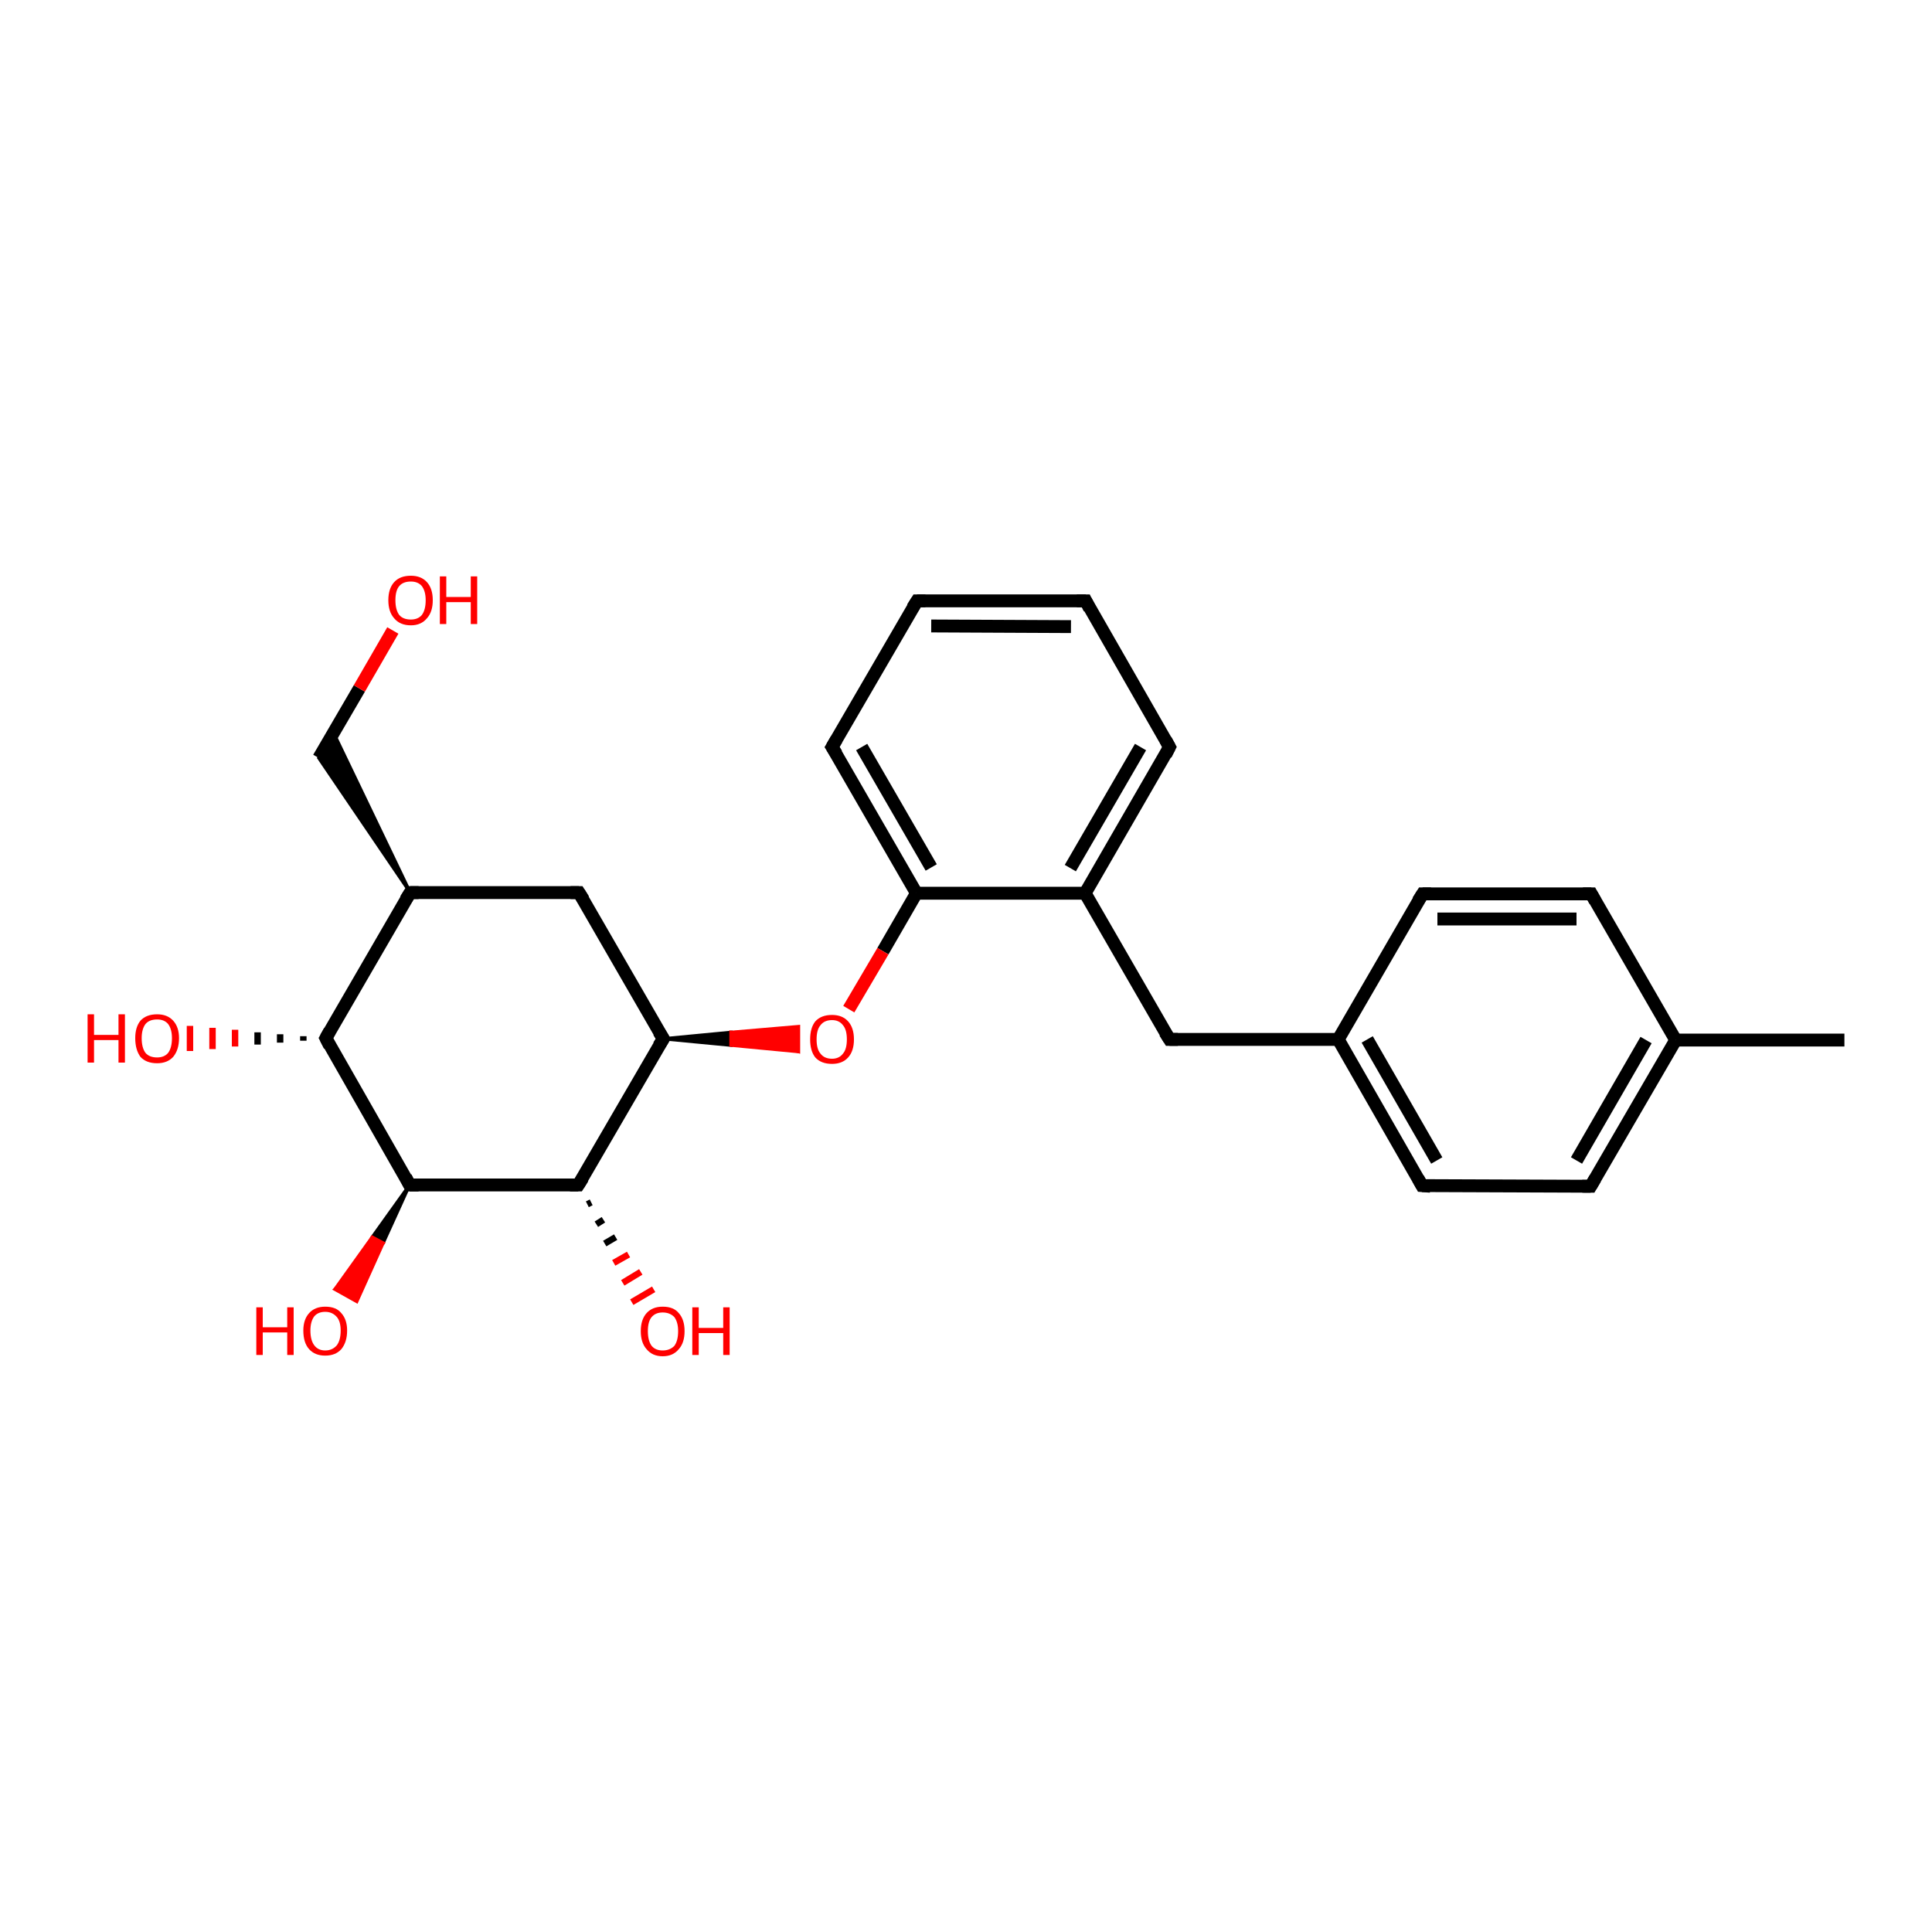 <?xml version='1.0' encoding='iso-8859-1'?>
<svg version='1.1' baseProfile='full'
              xmlns='http://www.w3.org/2000/svg'
                      xmlns:rdkit='http://www.rdkit.org/xml'
                      xmlns:xlink='http://www.w3.org/1999/xlink'
                  xml:space='preserve'
width='300px' height='300px' viewBox='0 0 300 300'>
<!-- END OF HEADER -->
<rect style='opacity:1.0;fill:#FFFFFF;stroke:none' width='300.0' height='300.0' x='0.0' y='0.0'> </rect>
<path class='bond-0 atom-0 atom-1' d='M 286.4,161.5 L 260.2,161.5' style='fill:none;fill-rule:evenodd;stroke:#000000;stroke-width:2.0px;stroke-linecap:butt;stroke-linejoin:miter;stroke-opacity:1' />
<path class='bond-1 atom-1 atom-2' d='M 260.2,161.5 L 247.0,184.2' style='fill:none;fill-rule:evenodd;stroke:#000000;stroke-width:2.0px;stroke-linecap:butt;stroke-linejoin:miter;stroke-opacity:1' />
<path class='bond-1 atom-1 atom-2' d='M 255.6,161.5 L 244.8,180.2' style='fill:none;fill-rule:evenodd;stroke:#000000;stroke-width:2.0px;stroke-linecap:butt;stroke-linejoin:miter;stroke-opacity:1' />
<path class='bond-2 atom-2 atom-3' d='M 247.0,184.2 L 220.8,184.1' style='fill:none;fill-rule:evenodd;stroke:#000000;stroke-width:2.0px;stroke-linecap:butt;stroke-linejoin:miter;stroke-opacity:1' />
<path class='bond-3 atom-3 atom-4' d='M 220.8,184.1 L 207.8,161.4' style='fill:none;fill-rule:evenodd;stroke:#000000;stroke-width:2.0px;stroke-linecap:butt;stroke-linejoin:miter;stroke-opacity:1' />
<path class='bond-3 atom-3 atom-4' d='M 223.1,180.2 L 212.3,161.4' style='fill:none;fill-rule:evenodd;stroke:#000000;stroke-width:2.0px;stroke-linecap:butt;stroke-linejoin:miter;stroke-opacity:1' />
<path class='bond-4 atom-4 atom-5' d='M 207.8,161.4 L 181.6,161.4' style='fill:none;fill-rule:evenodd;stroke:#000000;stroke-width:2.0px;stroke-linecap:butt;stroke-linejoin:miter;stroke-opacity:1' />
<path class='bond-5 atom-5 atom-6' d='M 181.6,161.4 L 168.5,138.7' style='fill:none;fill-rule:evenodd;stroke:#000000;stroke-width:2.0px;stroke-linecap:butt;stroke-linejoin:miter;stroke-opacity:1' />
<path class='bond-6 atom-6 atom-7' d='M 168.5,138.7 L 181.6,116.0' style='fill:none;fill-rule:evenodd;stroke:#000000;stroke-width:2.0px;stroke-linecap:butt;stroke-linejoin:miter;stroke-opacity:1' />
<path class='bond-6 atom-6 atom-7' d='M 166.2,134.8 L 177.1,116.0' style='fill:none;fill-rule:evenodd;stroke:#000000;stroke-width:2.0px;stroke-linecap:butt;stroke-linejoin:miter;stroke-opacity:1' />
<path class='bond-7 atom-7 atom-8' d='M 181.6,116.0 L 168.6,93.3' style='fill:none;fill-rule:evenodd;stroke:#000000;stroke-width:2.0px;stroke-linecap:butt;stroke-linejoin:miter;stroke-opacity:1' />
<path class='bond-8 atom-8 atom-9' d='M 168.6,93.3 L 142.4,93.3' style='fill:none;fill-rule:evenodd;stroke:#000000;stroke-width:2.0px;stroke-linecap:butt;stroke-linejoin:miter;stroke-opacity:1' />
<path class='bond-8 atom-8 atom-9' d='M 166.3,97.3 L 144.6,97.2' style='fill:none;fill-rule:evenodd;stroke:#000000;stroke-width:2.0px;stroke-linecap:butt;stroke-linejoin:miter;stroke-opacity:1' />
<path class='bond-9 atom-9 atom-10' d='M 142.4,93.3 L 129.2,116.0' style='fill:none;fill-rule:evenodd;stroke:#000000;stroke-width:2.0px;stroke-linecap:butt;stroke-linejoin:miter;stroke-opacity:1' />
<path class='bond-10 atom-10 atom-11' d='M 129.2,116.0 L 142.3,138.7' style='fill:none;fill-rule:evenodd;stroke:#000000;stroke-width:2.0px;stroke-linecap:butt;stroke-linejoin:miter;stroke-opacity:1' />
<path class='bond-10 atom-10 atom-11' d='M 133.8,116.0 L 144.6,134.7' style='fill:none;fill-rule:evenodd;stroke:#000000;stroke-width:2.0px;stroke-linecap:butt;stroke-linejoin:miter;stroke-opacity:1' />
<path class='bond-11 atom-11 atom-12' d='M 142.3,138.7 L 137.1,147.7' style='fill:none;fill-rule:evenodd;stroke:#000000;stroke-width:2.0px;stroke-linecap:butt;stroke-linejoin:miter;stroke-opacity:1' />
<path class='bond-11 atom-11 atom-12' d='M 137.1,147.7 L 131.8,156.7' style='fill:none;fill-rule:evenodd;stroke:#FF0000;stroke-width:2.0px;stroke-linecap:butt;stroke-linejoin:miter;stroke-opacity:1' />
<path class='bond-12 atom-13 atom-12' d='M 103.0,161.3 L 113.5,160.3 L 113.5,162.3 Z' style='fill:#000000;fill-rule:evenodd;fill-opacity:1;stroke:#000000;stroke-width:0.5px;stroke-linecap:butt;stroke-linejoin:miter;stroke-opacity:1;' />
<path class='bond-12 atom-13 atom-12' d='M 113.5,160.3 L 124.0,163.3 L 124.0,159.4 Z' style='fill:#FF0000;fill-rule:evenodd;fill-opacity:1;stroke:#FF0000;stroke-width:0.5px;stroke-linecap:butt;stroke-linejoin:miter;stroke-opacity:1;' />
<path class='bond-12 atom-13 atom-12' d='M 113.5,160.3 L 113.5,162.3 L 124.0,163.3 Z' style='fill:#FF0000;fill-rule:evenodd;fill-opacity:1;stroke:#FF0000;stroke-width:0.5px;stroke-linecap:butt;stroke-linejoin:miter;stroke-opacity:1;' />
<path class='bond-13 atom-13 atom-14' d='M 103.0,161.3 L 89.9,138.6' style='fill:none;fill-rule:evenodd;stroke:#000000;stroke-width:2.0px;stroke-linecap:butt;stroke-linejoin:miter;stroke-opacity:1' />
<path class='bond-14 atom-14 atom-15' d='M 89.9,138.6 L 63.7,138.6' style='fill:none;fill-rule:evenodd;stroke:#000000;stroke-width:2.0px;stroke-linecap:butt;stroke-linejoin:miter;stroke-opacity:1' />
<path class='bond-15 atom-15 atom-16' d='M 63.7,138.6 L 49.5,117.7 L 51.8,113.8 Z' style='fill:#000000;fill-rule:evenodd;fill-opacity:1;stroke:#000000;stroke-width:0.5px;stroke-linecap:butt;stroke-linejoin:miter;stroke-opacity:1;' />
<path class='bond-16 atom-16 atom-17' d='M 49.5,117.7 L 55.8,106.9' style='fill:none;fill-rule:evenodd;stroke:#000000;stroke-width:2.0px;stroke-linecap:butt;stroke-linejoin:miter;stroke-opacity:1' />
<path class='bond-16 atom-16 atom-17' d='M 55.8,106.9 L 61.0,97.9' style='fill:none;fill-rule:evenodd;stroke:#FF0000;stroke-width:2.0px;stroke-linecap:butt;stroke-linejoin:miter;stroke-opacity:1' />
<path class='bond-17 atom-15 atom-18' d='M 63.7,138.6 L 50.6,161.2' style='fill:none;fill-rule:evenodd;stroke:#000000;stroke-width:2.0px;stroke-linecap:butt;stroke-linejoin:miter;stroke-opacity:1' />
<path class='bond-18 atom-18 atom-19' d='M 47.1,161.6 L 47.1,160.9' style='fill:none;fill-rule:evenodd;stroke:#000000;stroke-width:1.0px;stroke-linecap:butt;stroke-linejoin:miter;stroke-opacity:1' />
<path class='bond-18 atom-18 atom-19' d='M 43.5,161.9 L 43.5,160.6' style='fill:none;fill-rule:evenodd;stroke:#000000;stroke-width:1.0px;stroke-linecap:butt;stroke-linejoin:miter;stroke-opacity:1' />
<path class='bond-18 atom-18 atom-19' d='M 40.0,162.2 L 40.0,160.3' style='fill:none;fill-rule:evenodd;stroke:#000000;stroke-width:1.0px;stroke-linecap:butt;stroke-linejoin:miter;stroke-opacity:1' />
<path class='bond-18 atom-18 atom-19' d='M 36.5,162.5 L 36.5,159.9' style='fill:none;fill-rule:evenodd;stroke:#FF0000;stroke-width:1.0px;stroke-linecap:butt;stroke-linejoin:miter;stroke-opacity:1' />
<path class='bond-18 atom-18 atom-19' d='M 33.0,162.9 L 33.0,159.6' style='fill:none;fill-rule:evenodd;stroke:#FF0000;stroke-width:1.0px;stroke-linecap:butt;stroke-linejoin:miter;stroke-opacity:1' />
<path class='bond-18 atom-18 atom-19' d='M 29.5,163.2 L 29.5,159.3' style='fill:none;fill-rule:evenodd;stroke:#FF0000;stroke-width:1.0px;stroke-linecap:butt;stroke-linejoin:miter;stroke-opacity:1' />
<path class='bond-19 atom-18 atom-20' d='M 50.6,161.2 L 63.6,184.0' style='fill:none;fill-rule:evenodd;stroke:#000000;stroke-width:2.0px;stroke-linecap:butt;stroke-linejoin:miter;stroke-opacity:1' />
<path class='bond-20 atom-20 atom-21' d='M 63.6,184.0 L 59.5,193.0 L 57.8,192.1 Z' style='fill:#000000;fill-rule:evenodd;fill-opacity:1;stroke:#000000;stroke-width:0.5px;stroke-linecap:butt;stroke-linejoin:miter;stroke-opacity:1;' />
<path class='bond-20 atom-20 atom-21' d='M 59.5,193.0 L 52.0,200.2 L 55.4,202.1 Z' style='fill:#FF0000;fill-rule:evenodd;fill-opacity:1;stroke:#FF0000;stroke-width:0.5px;stroke-linecap:butt;stroke-linejoin:miter;stroke-opacity:1;' />
<path class='bond-20 atom-20 atom-21' d='M 59.5,193.0 L 57.8,192.1 L 52.0,200.2 Z' style='fill:#FF0000;fill-rule:evenodd;fill-opacity:1;stroke:#FF0000;stroke-width:0.5px;stroke-linecap:butt;stroke-linejoin:miter;stroke-opacity:1;' />
<path class='bond-21 atom-20 atom-22' d='M 63.6,184.0 L 89.8,184.0' style='fill:none;fill-rule:evenodd;stroke:#000000;stroke-width:2.0px;stroke-linecap:butt;stroke-linejoin:miter;stroke-opacity:1' />
<path class='bond-22 atom-22 atom-23' d='M 91.8,186.7 L 91.2,187.0' style='fill:none;fill-rule:evenodd;stroke:#000000;stroke-width:1.0px;stroke-linecap:butt;stroke-linejoin:miter;stroke-opacity:1' />
<path class='bond-22 atom-22 atom-23' d='M 93.7,189.4 L 92.6,190.1' style='fill:none;fill-rule:evenodd;stroke:#000000;stroke-width:1.0px;stroke-linecap:butt;stroke-linejoin:miter;stroke-opacity:1' />
<path class='bond-22 atom-22 atom-23' d='M 95.6,192.1 L 93.9,193.1' style='fill:none;fill-rule:evenodd;stroke:#000000;stroke-width:1.0px;stroke-linecap:butt;stroke-linejoin:miter;stroke-opacity:1' />
<path class='bond-22 atom-22 atom-23' d='M 97.6,194.8 L 95.3,196.1' style='fill:none;fill-rule:evenodd;stroke:#FF0000;stroke-width:1.0px;stroke-linecap:butt;stroke-linejoin:miter;stroke-opacity:1' />
<path class='bond-22 atom-22 atom-23' d='M 99.5,197.5 L 96.7,199.2' style='fill:none;fill-rule:evenodd;stroke:#FF0000;stroke-width:1.0px;stroke-linecap:butt;stroke-linejoin:miter;stroke-opacity:1' />
<path class='bond-22 atom-22 atom-23' d='M 101.5,200.2 L 98.1,202.2' style='fill:none;fill-rule:evenodd;stroke:#FF0000;stroke-width:1.0px;stroke-linecap:butt;stroke-linejoin:miter;stroke-opacity:1' />
<path class='bond-23 atom-4 atom-24' d='M 207.8,161.4 L 220.9,138.8' style='fill:none;fill-rule:evenodd;stroke:#000000;stroke-width:2.0px;stroke-linecap:butt;stroke-linejoin:miter;stroke-opacity:1' />
<path class='bond-24 atom-24 atom-25' d='M 220.9,138.8 L 247.1,138.8' style='fill:none;fill-rule:evenodd;stroke:#000000;stroke-width:2.0px;stroke-linecap:butt;stroke-linejoin:miter;stroke-opacity:1' />
<path class='bond-24 atom-24 atom-25' d='M 223.2,142.7 L 244.8,142.7' style='fill:none;fill-rule:evenodd;stroke:#000000;stroke-width:2.0px;stroke-linecap:butt;stroke-linejoin:miter;stroke-opacity:1' />
<path class='bond-25 atom-25 atom-1' d='M 247.1,138.8 L 260.2,161.5' style='fill:none;fill-rule:evenodd;stroke:#000000;stroke-width:2.0px;stroke-linecap:butt;stroke-linejoin:miter;stroke-opacity:1' />
<path class='bond-26 atom-11 atom-6' d='M 142.3,138.7 L 168.5,138.7' style='fill:none;fill-rule:evenodd;stroke:#000000;stroke-width:2.0px;stroke-linecap:butt;stroke-linejoin:miter;stroke-opacity:1' />
<path class='bond-27 atom-22 atom-13' d='M 89.8,184.0 L 103.0,161.3' style='fill:none;fill-rule:evenodd;stroke:#000000;stroke-width:2.0px;stroke-linecap:butt;stroke-linejoin:miter;stroke-opacity:1' />
<path d='M 247.7,183.0 L 247.0,184.2 L 245.7,184.2' style='fill:none;stroke:#000000;stroke-width:2.0px;stroke-linecap:butt;stroke-linejoin:miter;stroke-opacity:1;' />
<path d='M 222.1,184.2 L 220.8,184.1 L 220.2,183.0' style='fill:none;stroke:#000000;stroke-width:2.0px;stroke-linecap:butt;stroke-linejoin:miter;stroke-opacity:1;' />
<path d='M 182.9,161.4 L 181.6,161.4 L 180.9,160.3' style='fill:none;stroke:#000000;stroke-width:2.0px;stroke-linecap:butt;stroke-linejoin:miter;stroke-opacity:1;' />
<path d='M 181.0,117.2 L 181.6,116.0 L 181.0,114.9' style='fill:none;stroke:#000000;stroke-width:2.0px;stroke-linecap:butt;stroke-linejoin:miter;stroke-opacity:1;' />
<path d='M 169.2,94.5 L 168.6,93.3 L 167.2,93.3' style='fill:none;stroke:#000000;stroke-width:2.0px;stroke-linecap:butt;stroke-linejoin:miter;stroke-opacity:1;' />
<path d='M 143.7,93.3 L 142.4,93.3 L 141.7,94.4' style='fill:none;stroke:#000000;stroke-width:2.0px;stroke-linecap:butt;stroke-linejoin:miter;stroke-opacity:1;' />
<path d='M 129.9,114.8 L 129.2,116.0 L 129.9,117.1' style='fill:none;stroke:#000000;stroke-width:2.0px;stroke-linecap:butt;stroke-linejoin:miter;stroke-opacity:1;' />
<path d='M 102.3,160.2 L 103.0,161.3 L 102.3,162.4' style='fill:none;stroke:#000000;stroke-width:2.0px;stroke-linecap:butt;stroke-linejoin:miter;stroke-opacity:1;' />
<path d='M 90.6,139.7 L 89.9,138.6 L 88.6,138.6' style='fill:none;stroke:#000000;stroke-width:2.0px;stroke-linecap:butt;stroke-linejoin:miter;stroke-opacity:1;' />
<path d='M 65.0,138.6 L 63.7,138.6 L 63.0,139.7' style='fill:none;stroke:#000000;stroke-width:2.0px;stroke-linecap:butt;stroke-linejoin:miter;stroke-opacity:1;' />
<path d='M 51.2,160.1 L 50.6,161.2 L 51.2,162.4' style='fill:none;stroke:#000000;stroke-width:2.0px;stroke-linecap:butt;stroke-linejoin:miter;stroke-opacity:1;' />
<path d='M 63.0,182.8 L 63.6,184.0 L 65.0,184.0' style='fill:none;stroke:#000000;stroke-width:2.0px;stroke-linecap:butt;stroke-linejoin:miter;stroke-opacity:1;' />
<path d='M 88.5,184.0 L 89.8,184.0 L 90.5,182.9' style='fill:none;stroke:#000000;stroke-width:2.0px;stroke-linecap:butt;stroke-linejoin:miter;stroke-opacity:1;' />
<path d='M 220.2,139.9 L 220.9,138.8 L 222.2,138.8' style='fill:none;stroke:#000000;stroke-width:2.0px;stroke-linecap:butt;stroke-linejoin:miter;stroke-opacity:1;' />
<path d='M 245.8,138.8 L 247.1,138.8 L 247.7,139.9' style='fill:none;stroke:#000000;stroke-width:2.0px;stroke-linecap:butt;stroke-linejoin:miter;stroke-opacity:1;' />
<path class='atom-12' d='M 125.8 161.4
Q 125.8 159.6, 126.6 158.6
Q 127.5 157.6, 129.2 157.6
Q 130.8 157.6, 131.7 158.6
Q 132.6 159.6, 132.6 161.4
Q 132.6 163.2, 131.7 164.2
Q 130.8 165.2, 129.2 165.2
Q 127.5 165.2, 126.6 164.2
Q 125.8 163.2, 125.8 161.4
M 129.2 164.4
Q 130.3 164.4, 130.9 163.6
Q 131.5 162.9, 131.5 161.4
Q 131.5 159.9, 130.9 159.2
Q 130.3 158.4, 129.2 158.4
Q 128.0 158.4, 127.4 159.2
Q 126.8 159.9, 126.8 161.4
Q 126.8 162.9, 127.4 163.6
Q 128.0 164.4, 129.2 164.4
' fill='#FF0000'/>
<path class='atom-17' d='M 60.3 93.2
Q 60.3 91.4, 61.2 90.4
Q 62.1 89.4, 63.8 89.4
Q 65.4 89.4, 66.3 90.4
Q 67.2 91.4, 67.2 93.2
Q 67.2 95.0, 66.3 96.0
Q 65.4 97.1, 63.8 97.1
Q 62.1 97.1, 61.2 96.0
Q 60.3 95.0, 60.3 93.2
M 63.8 96.2
Q 64.9 96.2, 65.5 95.5
Q 66.1 94.7, 66.1 93.2
Q 66.1 91.8, 65.5 91.0
Q 64.9 90.3, 63.8 90.3
Q 62.6 90.3, 62.0 91.0
Q 61.4 91.7, 61.4 93.2
Q 61.4 94.7, 62.0 95.5
Q 62.6 96.2, 63.8 96.2
' fill='#FF0000'/>
<path class='atom-17' d='M 68.3 89.5
L 69.3 89.5
L 69.3 92.7
L 73.1 92.7
L 73.1 89.5
L 74.1 89.5
L 74.1 96.9
L 73.1 96.9
L 73.1 93.5
L 69.3 93.5
L 69.3 96.9
L 68.3 96.9
L 68.3 89.5
' fill='#FF0000'/>
<path class='atom-19' d='M 13.6 157.5
L 14.6 157.5
L 14.6 160.7
L 18.4 160.7
L 18.4 157.5
L 19.4 157.5
L 19.4 165.0
L 18.4 165.0
L 18.4 161.5
L 14.6 161.5
L 14.6 165.0
L 13.6 165.0
L 13.6 157.5
' fill='#FF0000'/>
<path class='atom-19' d='M 21.0 161.2
Q 21.0 159.5, 21.8 158.5
Q 22.7 157.5, 24.4 157.5
Q 26.0 157.5, 26.9 158.5
Q 27.8 159.5, 27.8 161.2
Q 27.8 163.0, 26.9 164.1
Q 26.0 165.1, 24.4 165.1
Q 22.7 165.1, 21.8 164.1
Q 21.0 163.0, 21.0 161.2
M 24.4 164.2
Q 25.5 164.2, 26.1 163.5
Q 26.7 162.7, 26.7 161.2
Q 26.7 159.8, 26.1 159.0
Q 25.5 158.3, 24.4 158.3
Q 23.2 158.3, 22.6 159.0
Q 22.0 159.8, 22.0 161.2
Q 22.0 162.7, 22.6 163.5
Q 23.2 164.2, 24.4 164.2
' fill='#FF0000'/>
<path class='atom-21' d='M 39.8 203.0
L 40.8 203.0
L 40.8 206.1
L 44.6 206.1
L 44.6 203.0
L 45.6 203.0
L 45.6 210.4
L 44.6 210.4
L 44.6 206.9
L 40.8 206.9
L 40.8 210.4
L 39.8 210.4
L 39.8 203.0
' fill='#FF0000'/>
<path class='atom-21' d='M 47.1 206.6
Q 47.1 204.9, 48.0 203.9
Q 48.9 202.9, 50.5 202.9
Q 52.2 202.9, 53.0 203.9
Q 53.9 204.9, 53.9 206.6
Q 53.9 208.4, 53.0 209.5
Q 52.1 210.5, 50.5 210.5
Q 48.9 210.5, 48.0 209.5
Q 47.1 208.5, 47.1 206.6
M 50.5 209.7
Q 51.6 209.7, 52.3 208.9
Q 52.9 208.1, 52.9 206.6
Q 52.9 205.2, 52.3 204.5
Q 51.6 203.7, 50.5 203.7
Q 49.4 203.7, 48.8 204.4
Q 48.2 205.2, 48.2 206.6
Q 48.2 208.1, 48.8 208.9
Q 49.4 209.7, 50.5 209.7
' fill='#FF0000'/>
<path class='atom-23' d='M 99.5 206.7
Q 99.5 204.9, 100.4 203.9
Q 101.3 202.9, 102.9 202.9
Q 104.6 202.9, 105.4 203.9
Q 106.3 204.9, 106.3 206.7
Q 106.3 208.5, 105.4 209.5
Q 104.5 210.6, 102.9 210.6
Q 101.3 210.6, 100.4 209.5
Q 99.5 208.5, 99.5 206.7
M 102.9 209.7
Q 104.0 209.7, 104.7 209.0
Q 105.3 208.2, 105.3 206.7
Q 105.3 205.3, 104.7 204.5
Q 104.0 203.8, 102.9 203.8
Q 101.8 203.8, 101.2 204.5
Q 100.6 205.2, 100.6 206.7
Q 100.6 208.2, 101.2 209.0
Q 101.8 209.7, 102.9 209.7
' fill='#FF0000'/>
<path class='atom-23' d='M 107.5 203.0
L 108.5 203.0
L 108.5 206.2
L 112.3 206.2
L 112.3 203.0
L 113.3 203.0
L 113.3 210.4
L 112.3 210.4
L 112.3 207.0
L 108.5 207.0
L 108.5 210.4
L 107.5 210.4
L 107.5 203.0
' fill='#FF0000'/>
</svg>
